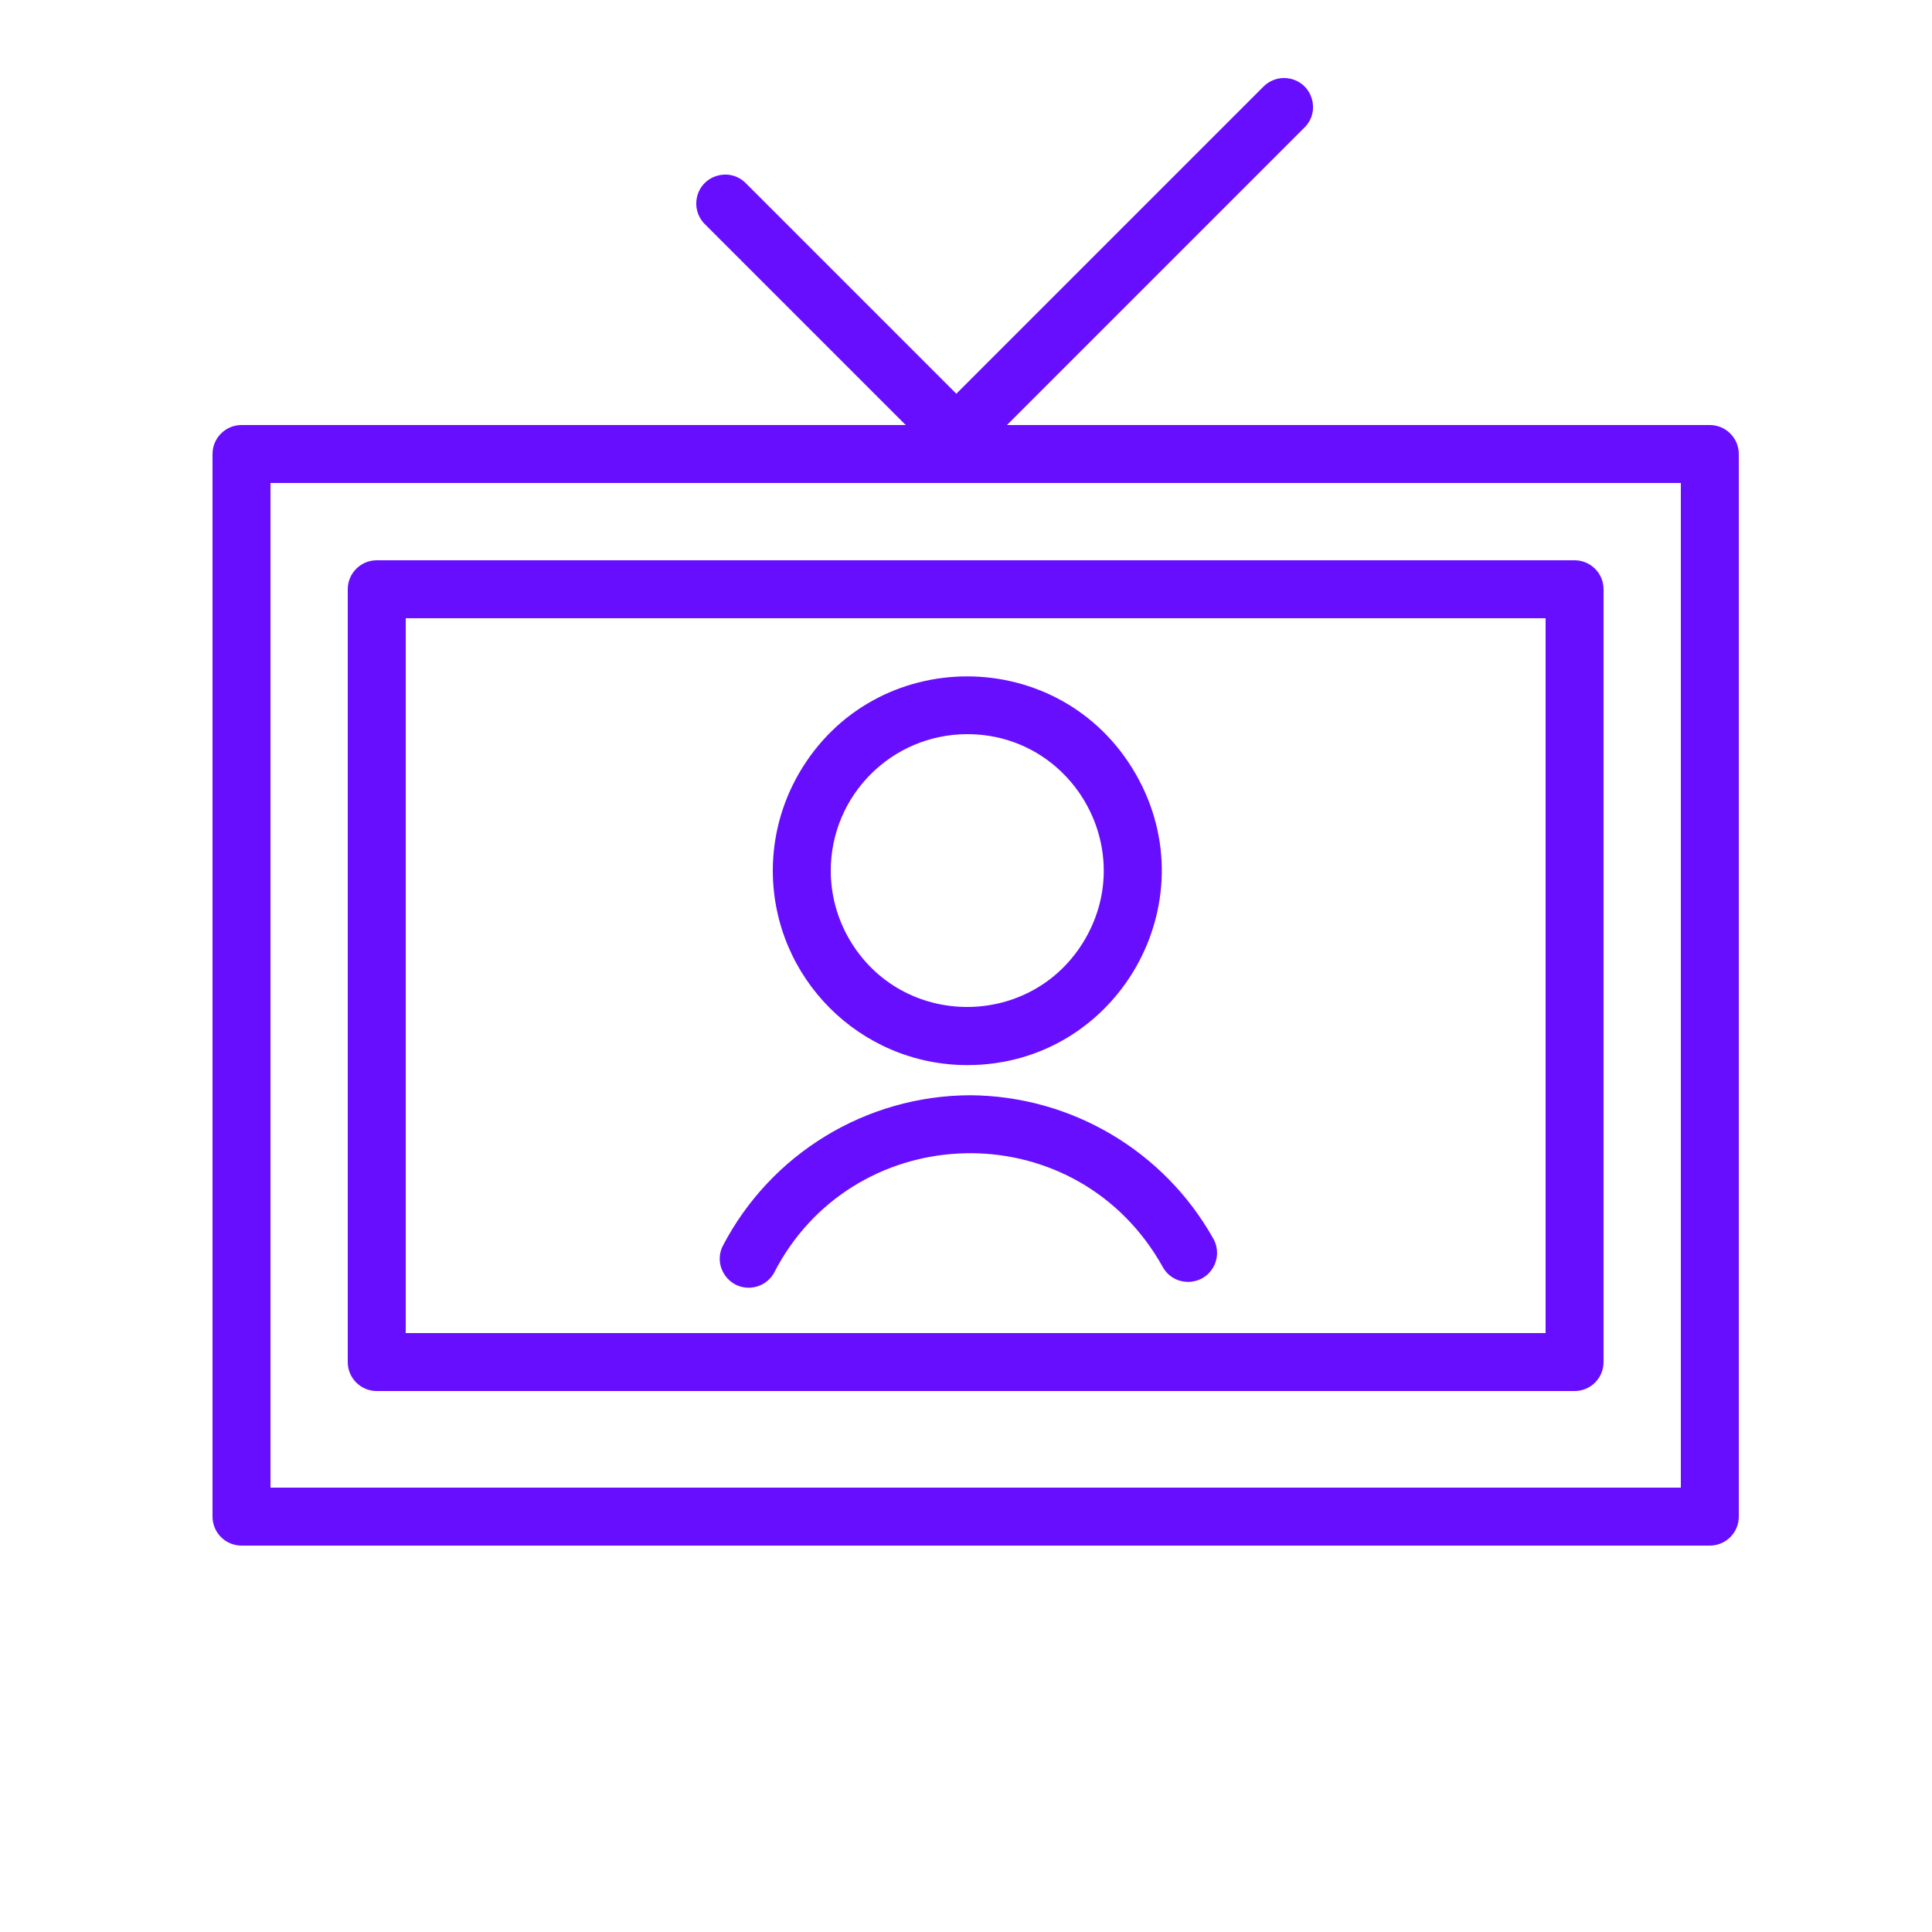 <?xml version="1.0" encoding="UTF-8"?> <svg xmlns="http://www.w3.org/2000/svg" viewBox="1950 2450 100 100" width="100" height="100"><path fill="#680efe" stroke="none" fill-opacity="1" stroke-width="1" stroke-opacity="1" baseline-shift="baseline" color-interpolation-filters="linearRGB" color-interpolation="sRGB" color="rgb(51, 51, 51)" fill-rule="evenodd" font-stretch="normal" id="tSvg95301351a3" title="Path 18" d="M 2000.22 2506.69 C 1994.824 2506.706 1989.884 2509.72 1987.4 2514.51 C 1986.906 2515.554 1987.727 2516.741 1988.878 2516.647 C 1989.366 2516.607 1989.803 2516.332 1990.05 2515.91 C 1994.038 2508.093 2004.993 2507.524 2009.769 2514.887 C 2009.918 2515.116 2010.058 2515.351 2010.19 2515.59 C 2010.76 2516.595 2012.203 2516.606 2012.788 2515.61 C 2013.06 2515.148 2013.064 2514.576 2012.8 2514.11C 2010.243 2509.557 2005.441 2506.725 2000.22 2506.69Z M 2000.06 2505.13 C 2007.804 2505.13 2012.644 2496.746 2008.772 2490.04 C 2004.9 2483.333 1995.219 2483.334 1991.348 2490.04 C 1990.466 2491.567 1990.002 2493.298 1990 2495.06C 1990.006 2500.615 1994.505 2505.119 2000.06 2505.13Z M 2000.06 2488 C 2005.495 2488 2008.892 2493.883 2006.174 2498.59 C 2003.457 2503.297 1996.663 2503.297 1993.946 2498.59 C 1993.326 2497.517 1993 2496.299 1993 2495.06C 1993.006 2491.163 1996.163 2488.006 2000.06 2488Z"></path><path fill="#680efe" stroke="none" fill-opacity="1" stroke-width="1" stroke-opacity="1" baseline-shift="baseline" color-interpolation-filters="linearRGB" color-interpolation="sRGB" color="rgb(51, 51, 51)" fill-rule="evenodd" font-stretch="normal" id="tSvgb27a88730e" title="Path 19" d="M 2038.5 2472 C 2026.373 2472 2014.247 2472 2002.12 2472 C 2007.267 2466.853 2012.413 2461.707 2017.56 2456.56 C 2018.347 2455.715 2017.925 2454.335 2016.799 2454.076 C 2016.314 2453.964 2015.805 2454.1 2015.44 2454.44 C 2010.127 2459.753 2004.813 2465.067 1999.5 2470.38 C 1995.853 2466.733 1992.207 2463.087 1988.56 2459.44 C 1987.715 2458.653 1986.335 2459.075 1986.076 2460.201 C 1985.964 2460.686 1986.1 2461.195 1986.44 2461.56 C 1989.92 2465.04 1993.4 2468.52 1996.88 2472 C 1985.42 2472 1973.96 2472 1962.5 2472 C 1961.672 2472 1961 2472.672 1961 2473.5 C 1961 2491.833 1961 2510.167 1961 2528.5 C 1961 2529.328 1961.672 2530 1962.5 2530 C 1987.833 2530 2013.167 2530 2038.5 2530 C 2039.328 2530 2040 2529.328 2040 2528.5 C 2040 2510.167 2040 2491.833 2040 2473.5C 2040 2472.672 2039.328 2472 2038.5 2472Z M 2037 2527 C 2012.667 2527 1988.333 2527 1964 2527 C 1964 2509.667 1964 2492.333 1964 2475 C 1988.333 2475 2012.667 2475 2037 2475C 2037 2492.333 2037 2509.667 2037 2527Z"></path><path fill="#680efe" stroke="none" fill-opacity="1" stroke-width="1" stroke-opacity="1" baseline-shift="baseline" color-interpolation-filters="linearRGB" color-interpolation="sRGB" color="rgb(51, 51, 51)" fill-rule="evenodd" font-stretch="normal" id="tSvg1917da093c1" title="Path 20" d="M 1969.5 2522 C 1990.167 2522 2010.833 2522 2031.5 2522 C 2032.328 2522 2033 2521.328 2033 2520.5 C 2033 2507.167 2033 2493.833 2033 2480.5 C 2033 2479.672 2032.328 2479 2031.5 2479 C 2010.833 2479 1990.167 2479 1969.5 2479 C 1968.672 2479 1968 2479.672 1968 2480.5 C 1968 2493.833 1968 2507.167 1968 2520.5C 1968 2521.328 1968.672 2522 1969.5 2522Z M 1971 2482 C 1990.667 2482 2010.333 2482 2030 2482 C 2030 2494.333 2030 2506.667 2030 2519 C 2010.333 2519 1990.667 2519 1971 2519C 1971 2506.667 1971 2494.333 1971 2482Z"></path><defs> </defs></svg> 